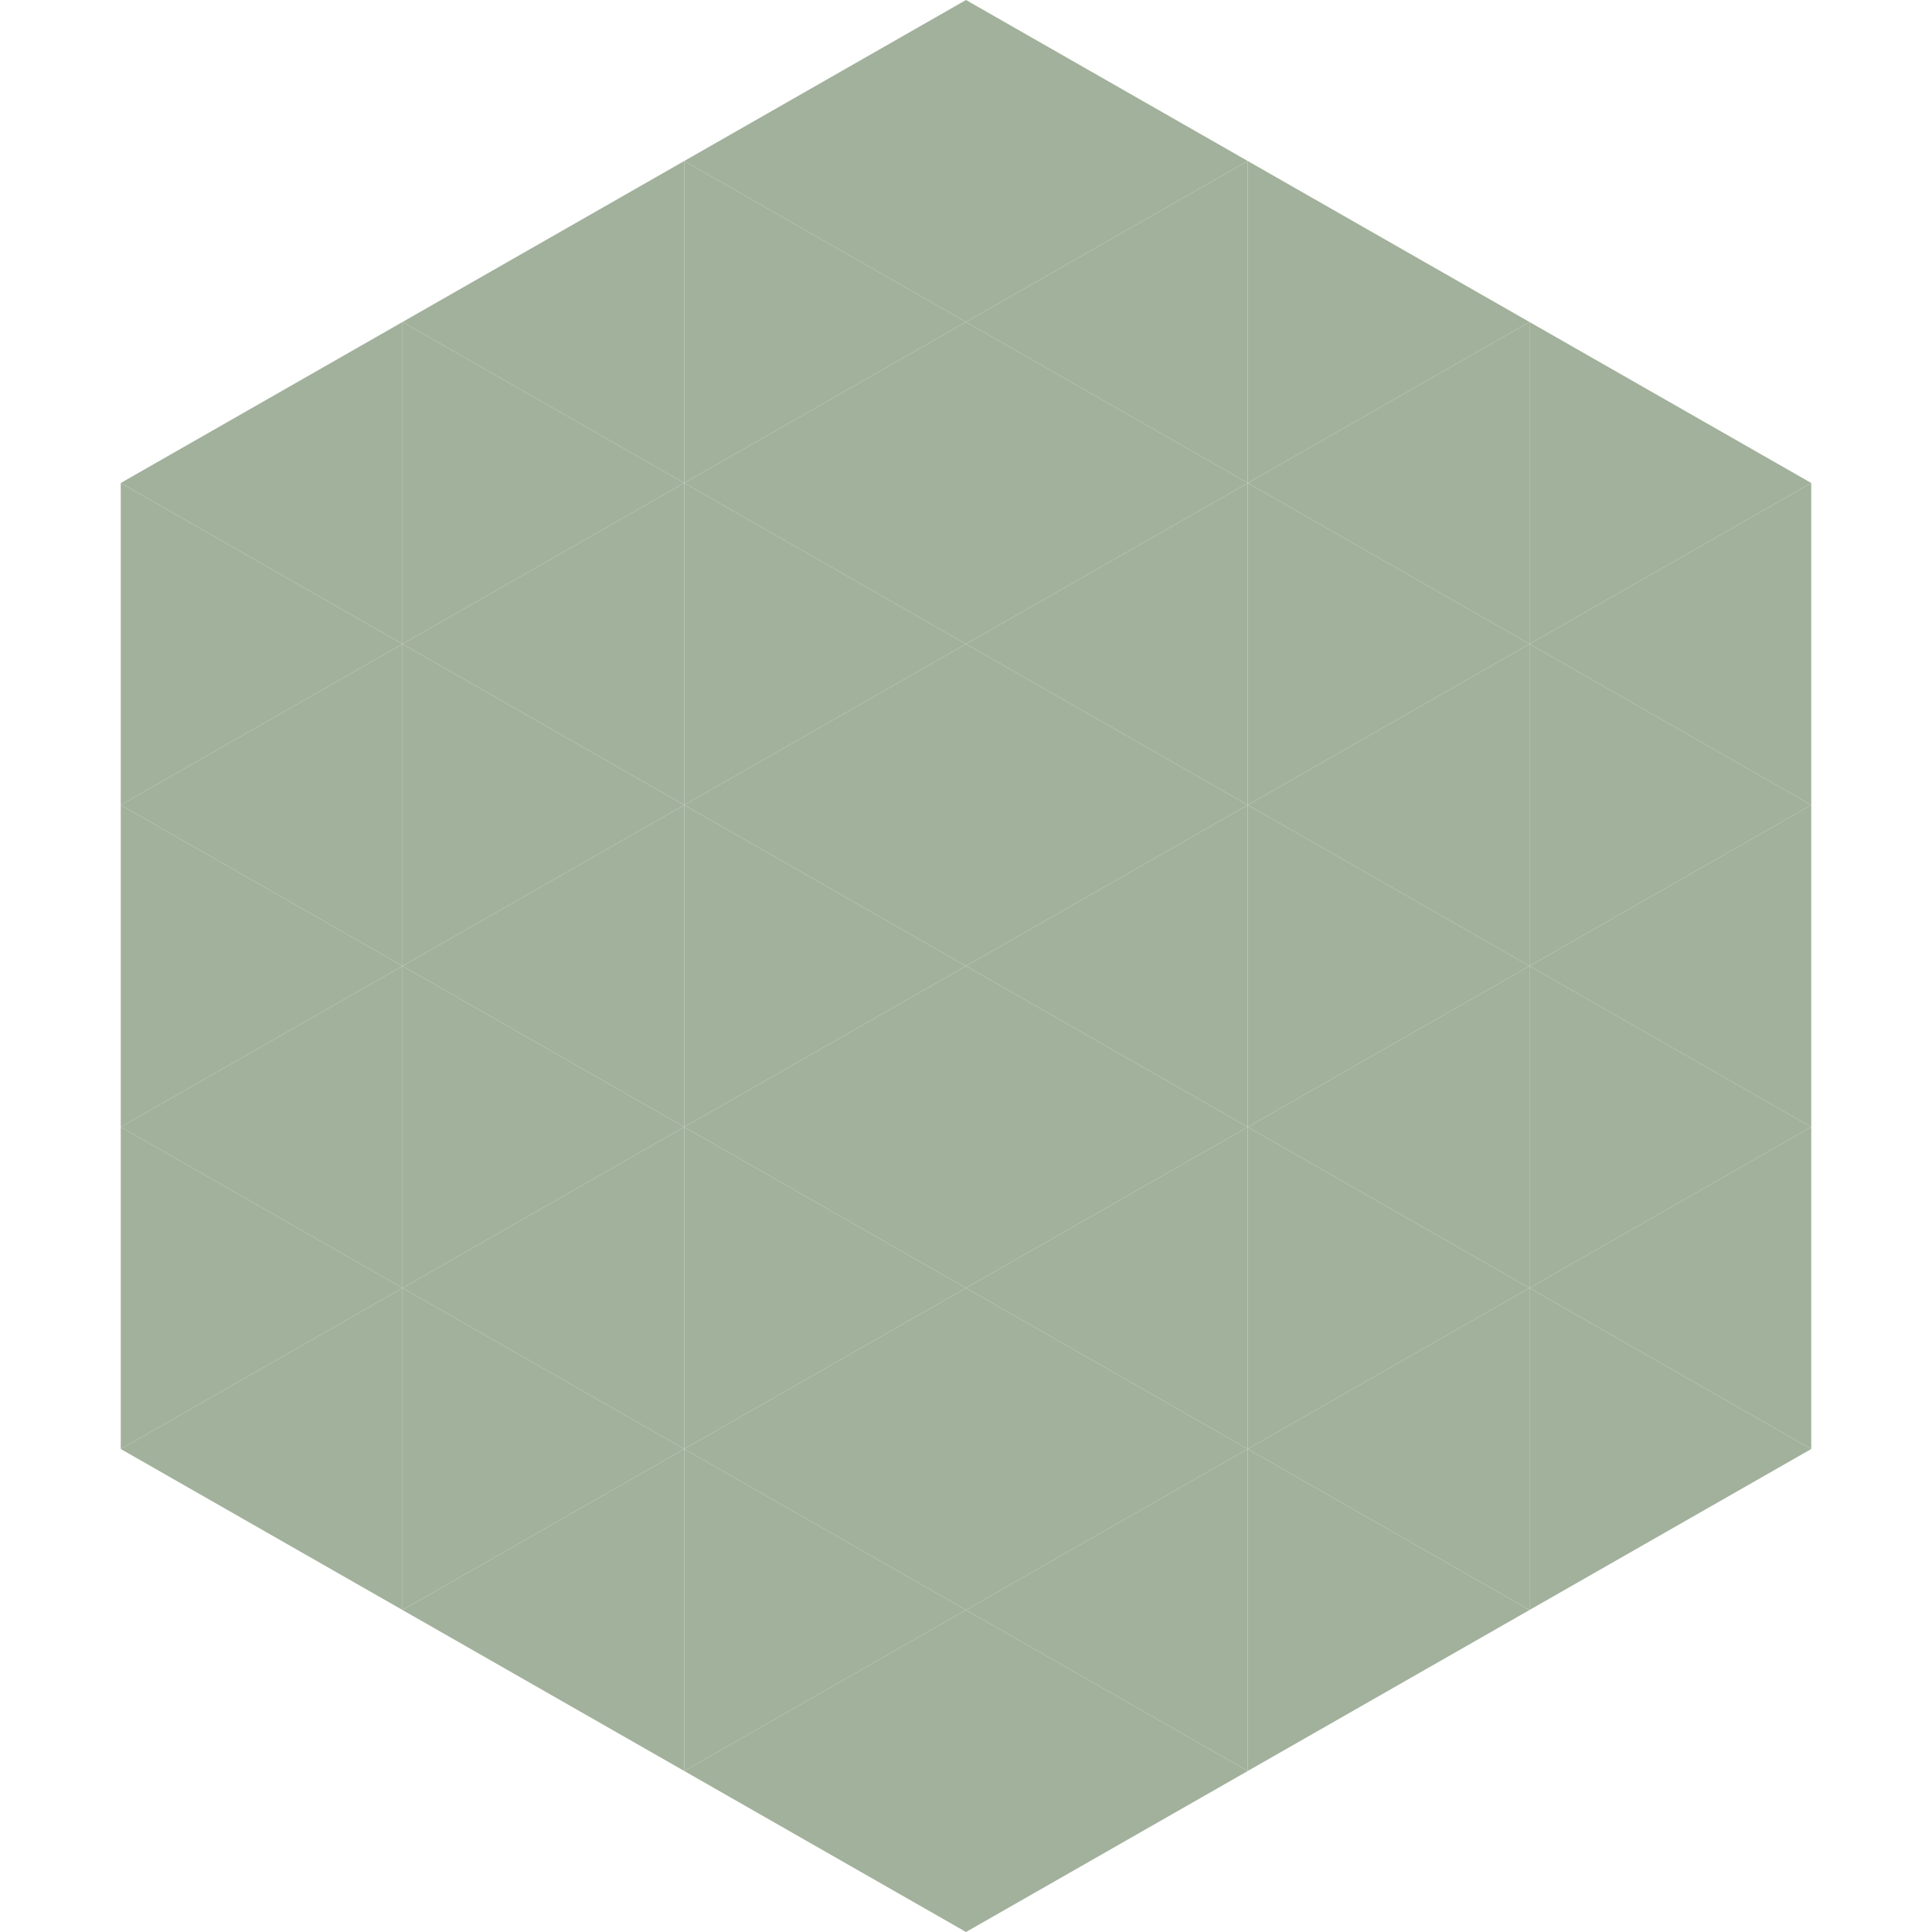 <?xml version="1.0"?>
<!-- Generated by SVGo -->
<svg width="240" height="240"
     xmlns="http://www.w3.org/2000/svg"
     xmlns:xlink="http://www.w3.org/1999/xlink">
<polygon points="50,40 15,60 50,80" style="fill:rgb(162,177,155)" />
<polygon points="190,40 225,60 190,80" style="fill:rgb(162,177,155)" />
<polygon points="15,60 50,80 15,100" style="fill:rgb(162,177,155)" />
<polygon points="225,60 190,80 225,100" style="fill:rgb(162,177,155)" />
<polygon points="50,80 15,100 50,120" style="fill:rgb(162,177,155)" />
<polygon points="190,80 225,100 190,120" style="fill:rgb(162,177,155)" />
<polygon points="15,100 50,120 15,140" style="fill:rgb(162,177,155)" />
<polygon points="225,100 190,120 225,140" style="fill:rgb(162,177,155)" />
<polygon points="50,120 15,140 50,160" style="fill:rgb(162,177,155)" />
<polygon points="190,120 225,140 190,160" style="fill:rgb(162,177,155)" />
<polygon points="15,140 50,160 15,180" style="fill:rgb(162,177,155)" />
<polygon points="225,140 190,160 225,180" style="fill:rgb(162,177,155)" />
<polygon points="50,160 15,180 50,200" style="fill:rgb(162,177,155)" />
<polygon points="190,160 225,180 190,200" style="fill:rgb(162,177,155)" />
<polygon points="15,180 50,200 15,220" style="fill:rgb(255,255,255); fill-opacity:0" />
<polygon points="225,180 190,200 225,220" style="fill:rgb(255,255,255); fill-opacity:0" />
<polygon points="50,0 85,20 50,40" style="fill:rgb(255,255,255); fill-opacity:0" />
<polygon points="190,0 155,20 190,40" style="fill:rgb(255,255,255); fill-opacity:0" />
<polygon points="85,20 50,40 85,60" style="fill:rgb(162,177,155)" />
<polygon points="155,20 190,40 155,60" style="fill:rgb(162,177,155)" />
<polygon points="50,40 85,60 50,80" style="fill:rgb(162,177,155)" />
<polygon points="190,40 155,60 190,80" style="fill:rgb(162,177,155)" />
<polygon points="85,60 50,80 85,100" style="fill:rgb(162,177,155)" />
<polygon points="155,60 190,80 155,100" style="fill:rgb(162,177,155)" />
<polygon points="50,80 85,100 50,120" style="fill:rgb(162,177,155)" />
<polygon points="190,80 155,100 190,120" style="fill:rgb(162,177,155)" />
<polygon points="85,100 50,120 85,140" style="fill:rgb(162,177,155)" />
<polygon points="155,100 190,120 155,140" style="fill:rgb(162,177,155)" />
<polygon points="50,120 85,140 50,160" style="fill:rgb(162,177,155)" />
<polygon points="190,120 155,140 190,160" style="fill:rgb(162,177,155)" />
<polygon points="85,140 50,160 85,180" style="fill:rgb(162,177,155)" />
<polygon points="155,140 190,160 155,180" style="fill:rgb(162,177,155)" />
<polygon points="50,160 85,180 50,200" style="fill:rgb(162,177,155)" />
<polygon points="190,160 155,180 190,200" style="fill:rgb(162,177,155)" />
<polygon points="85,180 50,200 85,220" style="fill:rgb(162,177,155)" />
<polygon points="155,180 190,200 155,220" style="fill:rgb(162,177,155)" />
<polygon points="120,0 85,20 120,40" style="fill:rgb(162,177,155)" />
<polygon points="120,0 155,20 120,40" style="fill:rgb(162,177,155)" />
<polygon points="85,20 120,40 85,60" style="fill:rgb(162,177,155)" />
<polygon points="155,20 120,40 155,60" style="fill:rgb(162,177,155)" />
<polygon points="120,40 85,60 120,80" style="fill:rgb(162,177,155)" />
<polygon points="120,40 155,60 120,80" style="fill:rgb(162,177,155)" />
<polygon points="85,60 120,80 85,100" style="fill:rgb(162,177,155)" />
<polygon points="155,60 120,80 155,100" style="fill:rgb(162,177,155)" />
<polygon points="120,80 85,100 120,120" style="fill:rgb(162,177,155)" />
<polygon points="120,80 155,100 120,120" style="fill:rgb(162,177,155)" />
<polygon points="85,100 120,120 85,140" style="fill:rgb(162,177,155)" />
<polygon points="155,100 120,120 155,140" style="fill:rgb(162,177,155)" />
<polygon points="120,120 85,140 120,160" style="fill:rgb(162,177,155)" />
<polygon points="120,120 155,140 120,160" style="fill:rgb(162,177,155)" />
<polygon points="85,140 120,160 85,180" style="fill:rgb(162,177,155)" />
<polygon points="155,140 120,160 155,180" style="fill:rgb(162,177,155)" />
<polygon points="120,160 85,180 120,200" style="fill:rgb(162,177,155)" />
<polygon points="120,160 155,180 120,200" style="fill:rgb(162,177,155)" />
<polygon points="85,180 120,200 85,220" style="fill:rgb(162,177,155)" />
<polygon points="155,180 120,200 155,220" style="fill:rgb(162,177,155)" />
<polygon points="120,200 85,220 120,240" style="fill:rgb(162,177,155)" />
<polygon points="120,200 155,220 120,240" style="fill:rgb(162,177,155)" />
<polygon points="85,220 120,240 85,260" style="fill:rgb(255,255,255); fill-opacity:0" />
<polygon points="155,220 120,240 155,260" style="fill:rgb(255,255,255); fill-opacity:0" />
</svg>
